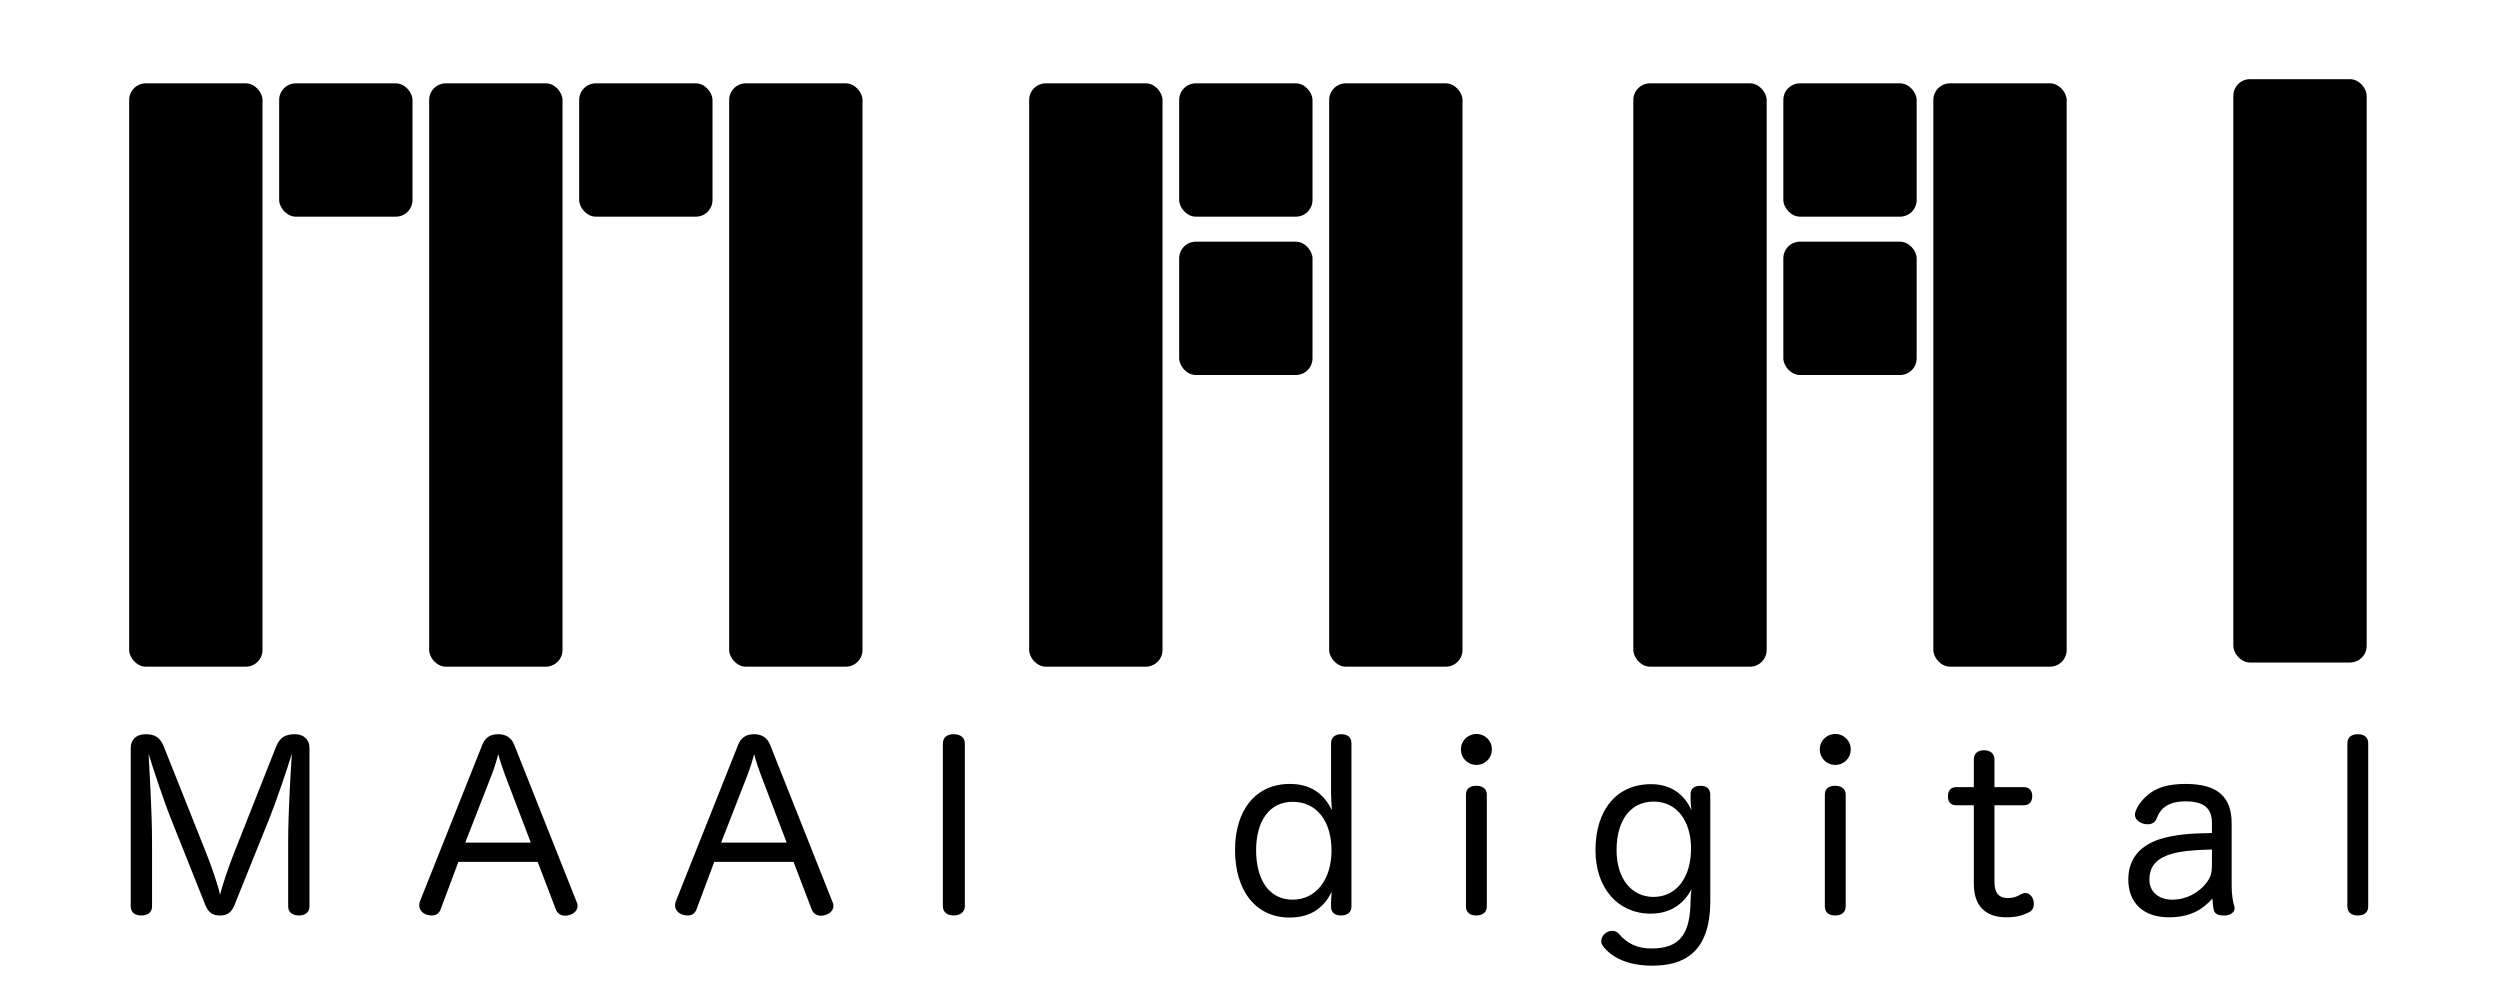 <svg width="600" height="240" viewBox="0 0 600 240" fill="none" xmlns="http://www.w3.org/2000/svg">
<g clip-path="url(#clip0_72_19)">
<path d="M64.814 196.01L56.289 217.185C55.519 219.055 54.529 219.715 52.769 219.715C51.064 219.715 50.019 219.055 49.249 217.13L40.944 196.285C39.349 192.325 36.709 184.35 35.664 180.94C35.829 184.515 36.489 194.47 36.489 202.225V217.515C36.489 219 35.444 219.715 33.904 219.715C32.419 219.715 31.374 219 31.374 217.515V179.455C31.374 177.475 32.804 176.21 34.894 176.21C37.314 176.21 38.469 177.09 39.294 179.125L49.414 204.535C50.514 207.23 52.329 212.4 52.824 214.765C53.374 212.345 55.024 207.56 56.289 204.425L66.244 179.235C67.124 177.035 68.389 176.21 70.809 176.21C72.844 176.21 74.274 177.475 74.274 179.455V217.515C74.274 219 73.174 219.715 71.744 219.715C70.259 219.715 69.159 219 69.159 217.515V202.28C69.159 194.47 69.819 184.625 70.039 180.885C68.994 184.405 66.299 192.27 64.814 196.01ZM110.014 206.845L105.779 218.175C105.394 219.275 104.569 219.715 103.634 219.715C103.249 219.715 102.919 219.66 102.534 219.55C101.434 219.275 100.609 218.34 100.609 217.295C100.609 216.965 100.664 216.69 100.774 216.36L115.734 178.795C116.449 176.925 117.824 176.21 119.529 176.21C121.289 176.21 122.719 176.925 123.434 178.795L138.394 216.47C138.559 216.8 138.614 217.075 138.614 217.405C138.614 218.505 137.734 219.33 136.634 219.605C136.304 219.715 135.974 219.77 135.644 219.77C134.654 219.77 133.774 219.275 133.389 218.23L129.044 206.845H110.014ZM111.664 202.225H127.394L121.289 186.22C120.684 184.625 120.079 182.865 119.584 180.995C119.089 182.865 118.539 184.625 117.879 186.275L111.664 202.225ZM171.421 206.845L167.186 218.175C166.801 219.275 165.976 219.715 165.041 219.715C164.656 219.715 164.326 219.66 163.941 219.55C162.841 219.275 162.016 218.34 162.016 217.295C162.016 216.965 162.071 216.69 162.181 216.36L177.141 178.795C177.856 176.925 179.231 176.21 180.936 176.21C182.696 176.21 184.126 176.925 184.841 178.795L199.801 216.47C199.966 216.8 200.021 217.075 200.021 217.405C200.021 218.505 199.141 219.33 198.041 219.605C197.711 219.715 197.381 219.77 197.051 219.77C196.061 219.77 195.181 219.275 194.796 218.23L190.451 206.845H171.421ZM173.071 202.225H188.801L182.696 186.22C182.091 184.625 181.486 182.865 180.991 180.995C180.496 182.865 179.946 184.625 179.286 186.275L173.071 202.225ZM226.284 217.46V178.465C226.284 176.925 227.384 176.21 228.869 176.21C230.409 176.21 231.564 176.925 231.564 178.465V217.46C231.564 218.945 230.409 219.715 228.869 219.715C227.384 219.715 226.284 218.945 226.284 217.46ZM319.453 190.4V178.41C319.453 176.925 320.498 176.21 321.873 176.21C323.413 176.21 324.348 176.925 324.348 178.41V217.515C324.348 219 323.358 219.715 321.818 219.715C320.223 219.715 319.453 218.835 319.453 217.68V216.525C319.453 215.92 319.563 214.765 319.618 213.995C317.748 217.845 314.613 220.21 309.498 220.21C301.468 220.21 296.408 213.885 296.408 203.985C296.408 194.36 301.413 188.145 309.553 188.145C314.668 188.145 317.748 190.565 319.673 194.47C319.563 193.205 319.453 191.61 319.453 190.4ZM310.213 192.435C304.658 192.435 301.468 197.055 301.468 204.04C301.468 211.245 304.658 215.92 310.213 215.92C315.988 215.92 319.563 210.915 319.563 204.095C319.563 197.385 316.263 192.435 310.213 192.435ZM351.833 217.515V190.73C351.833 189.3 352.768 188.585 354.308 188.585C355.793 188.585 356.838 189.3 356.838 190.73V217.515C356.838 219 355.793 219.715 354.308 219.715C352.768 219.715 351.833 219 351.833 217.515ZM354.363 176.155C356.398 176.155 358.048 177.75 358.048 179.84C358.048 181.985 356.398 183.58 354.363 183.58C352.273 183.58 350.623 181.985 350.623 179.84C350.623 177.75 352.273 176.155 354.363 176.155ZM405.739 192.215V190.565C405.739 189.41 406.509 188.585 408.104 188.585C409.589 188.585 410.469 189.3 410.469 190.785V216.25C410.469 228.9 403.814 231.76 396.554 231.76C390.614 231.76 386.819 229.78 384.729 227.085C384.454 226.7 384.289 226.315 384.289 225.875C384.289 225.16 384.674 224.445 385.334 223.95C385.774 223.62 386.379 223.4 386.929 223.4C387.534 223.4 388.084 223.62 388.524 224.115C390.559 226.48 392.979 227.635 396.334 227.635C403.209 227.635 405.684 224.17 405.739 216.03C405.739 215.37 405.849 214.16 405.959 213.39C404.144 216.855 401.009 219.275 396.169 219.275C388.359 219.275 382.914 213.225 382.914 204.04C382.914 194.58 387.809 188.2 396.279 188.2C401.284 188.2 404.419 190.95 405.959 194.47C405.904 193.865 405.739 192.82 405.739 192.215ZM396.884 192.38C391.274 192.38 387.974 196.945 387.974 204.04C387.974 211.025 391.714 215.26 396.829 215.26C402.439 215.26 405.849 210.475 405.849 203.655C405.849 197.11 402.494 192.38 396.884 192.38ZM437.963 217.515V190.73C437.963 189.3 438.898 188.585 440.438 188.585C441.923 188.585 442.968 189.3 442.968 190.73V217.515C442.968 219 441.923 219.715 440.438 219.715C438.898 219.715 437.963 219 437.963 217.515ZM440.493 176.155C442.528 176.155 444.178 177.75 444.178 179.84C444.178 181.985 442.528 183.58 440.493 183.58C438.403 183.58 436.753 181.985 436.753 179.84C436.753 177.75 438.403 176.155 440.493 176.155ZM473.718 188.915V182.26C473.718 180.83 474.653 180.06 476.193 180.06C477.623 180.06 478.668 180.83 478.668 182.26V188.915H485.708C487.083 188.915 487.743 189.795 487.743 191.115C487.743 192.38 487.028 193.26 485.708 193.26H478.668V211.685C478.668 214.38 479.823 215.535 481.858 215.535C483.233 215.535 484.168 215.15 485.103 214.6C485.433 214.435 485.763 214.325 486.093 214.325C486.918 214.325 487.578 214.93 487.908 215.755C488.073 216.14 488.128 216.58 488.128 216.965C488.128 217.735 487.798 218.505 486.973 218.945C485.378 219.715 483.893 220.155 481.528 220.155C477.018 220.155 473.718 217.9 473.718 212.125V193.26H469.428C468.108 193.26 467.503 192.38 467.503 191.115C467.503 189.85 468.108 188.915 469.483 188.915H473.718ZM530.866 199.915V197.55C530.866 193.92 528.886 192.325 524.541 192.325C520.526 192.325 518.546 193.865 517.611 196.395C517.226 197.44 516.401 197.825 515.466 197.825C515.026 197.825 514.586 197.77 514.201 197.605C513.156 197.275 512.386 196.505 512.386 195.515C512.386 195.295 512.441 195.075 512.496 194.855C513.046 193.15 514.476 191.555 515.741 190.565C517.666 189.08 520.141 188.145 524.596 188.145C531.966 188.145 535.596 191.06 535.596 197.55V212.565C535.596 214.49 535.871 216.36 536.201 217.405C536.256 217.57 536.311 217.79 536.311 217.955C536.311 218.835 535.486 219.605 534.111 219.715C533.946 219.715 533.781 219.715 533.616 219.715C532.516 219.715 531.526 219.385 531.306 218.395C531.141 217.735 531.031 216.745 530.976 215.645C528.886 218.01 525.971 220.155 520.526 220.155C514.476 220.155 510.791 216.745 510.791 211.08C510.791 205.91 513.871 202.61 519.096 201.18C522.121 200.355 524.981 200.025 530.866 199.915ZM530.866 207.56V203.875C524.431 204.04 521.406 204.59 519.206 205.69C517.006 206.79 515.851 208.495 515.851 211.135C515.851 213.995 518.051 215.92 521.351 215.92C524.816 215.92 527.676 214.215 529.436 212.015C530.481 210.695 530.866 209.65 530.866 207.56ZM563.369 217.515V178.41C563.369 176.925 564.359 176.21 565.899 176.21C567.384 176.21 568.374 176.925 568.374 178.41V217.515C568.374 219 567.384 219.715 565.899 219.715C564.359 219.715 563.369 219 563.369 217.515Z" fill="black"/>
<rect x="319" y="20" width="32" height="140" rx="4" fill="black"/>
<rect x="247" y="20" width="32" height="140" rx="4" fill="black"/>
<rect x="175" y="20" width="32" height="140" rx="4" fill="black"/>
<rect x="139" y="20" width="32" height="32" rx="4" fill="black"/>
<rect x="283" y="58" width="32" height="32" rx="4" fill="black"/>
<rect x="283" y="20" width="32" height="32" rx="4" fill="black"/>
<rect x="464" y="20" width="32" height="140" rx="4" fill="black"/>
<rect x="536" y="19" width="32" height="140" rx="4" fill="black"/>
<rect x="392" y="20" width="32" height="140" rx="4" fill="black"/>
<rect x="428" y="58" width="32" height="32" rx="4" fill="black"/>
<rect x="428" y="20" width="32" height="32" rx="4" fill="black"/>
<rect x="67" y="20" width="32" height="32" rx="4" fill="black"/>
<rect x="31" y="20" width="32" height="140" rx="4" fill="black"/>
<rect x="103" y="20" width="32" height="140" rx="4" fill="black"/>
</g>
<defs>
<clipPath id="clip0_72_19">
<rect width="600" height="240" fill="white"/>
</clipPath>
</defs>
</svg>
